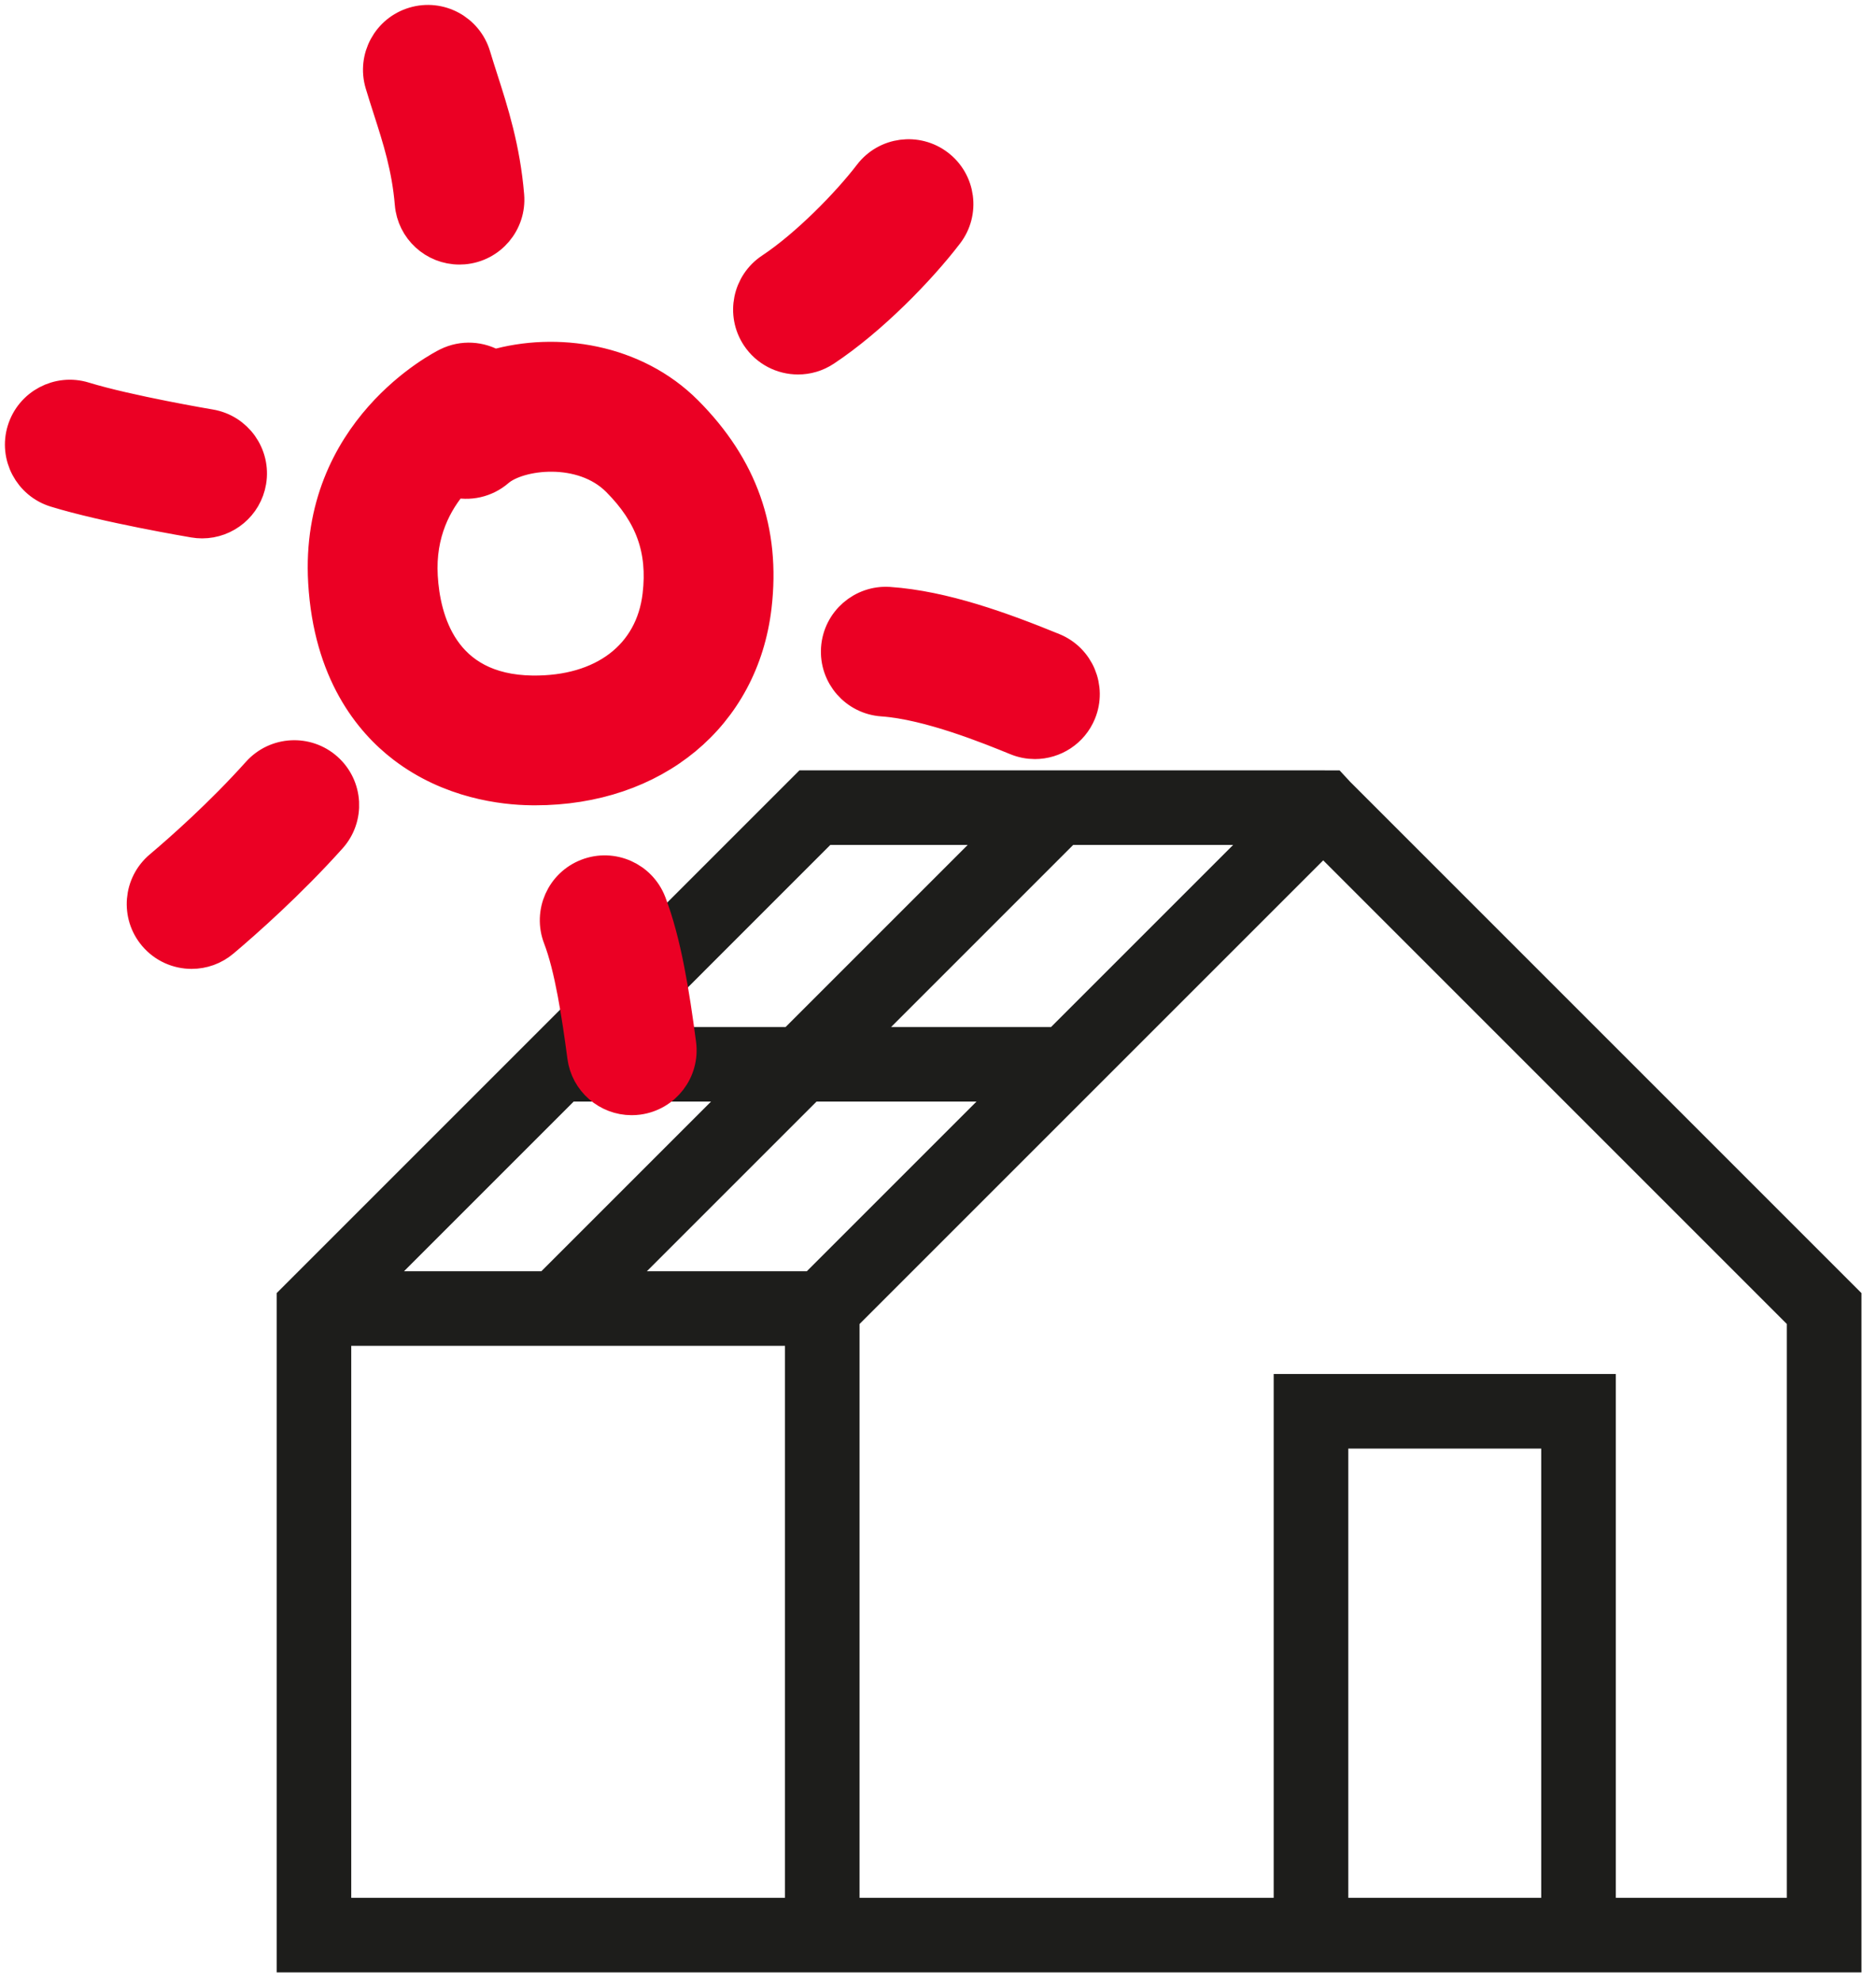 <?xml version="1.0" encoding="UTF-8"?>
<svg width="89px" height="94px" viewBox="0 0 89 94" version="1.1" xmlns="http://www.w3.org/2000/svg" xmlns:xlink="http://www.w3.org/1999/xlink">
    <title>illustratie-zonnepanelen</title>
    <g id="Design" stroke="none" stroke-width="1" fill="none" fill-rule="evenodd">
        <g id="32.4-D-HVC-Storytelling-Warmte" transform="translate(-675, -5132)">
            <g id="Fact" transform="translate(412, 5133)">
                <g id="illustratie-zonnepanelen" transform="translate(264, 0)">
                    <path d="M84.384,89.651 L75.043,89.651 L75.043,64.799 L60.039,64.799 L60.039,89.651 L39.165,89.651 L39.165,61.56 L61.775,38.95 L84.384,61.56 L84.384,89.651 Z M62.351,89.651 L72.731,89.651 L72.731,67.11 L62.351,67.11 L62.351,89.651 Z M15.05,89.651 L36.854,89.651 L36.854,62.237 L15.05,62.237 L15.05,89.651 Z M38.139,38.471 L46.392,38.471 L36.526,48.337 L28.274,48.337 L38.139,38.471 Z M49.119,48.337 L39.795,48.337 L49.66,38.471 L58.985,38.471 L49.119,48.337 Z M16.685,59.925 L25.962,50.648 L34.214,50.648 L24.937,59.925 L16.685,59.925 Z M37.531,59.925 L28.206,59.925 L37.483,50.648 L46.808,50.648 L37.531,59.925 Z M62.613,36.519 L62.283,36.162 L61.854,36.162 C61.828,36.161 61.802,36.16 61.775,36.16 L37.181,36.16 L12.739,60.602 L12.739,91.962 L86.696,91.962 L86.696,60.602 L62.613,36.519 Z" id="Fill-1" stroke="#1D1D1B" stroke-width="1.227" fill="#1D1D1B"></path>
                    <path d="M26.859,40.502 C28.05,40.044 29.388,40.64 29.846,41.831 C30.56,43.691 30.948,46.148 31.262,48.527 C31.429,49.792 30.538,50.954 29.272,51.121 C29.17,51.134 29.068,51.141 28.967,51.141 C27.825,51.141 26.832,50.294 26.679,49.131 C26.415,47.135 26.073,44.903 25.53,43.489 C25.072,42.297 25.667,40.959 26.859,40.502 Z M11.24,35.652 C12.093,34.702 13.554,34.623 14.504,35.475 C15.455,36.328 15.534,37.789 14.681,38.739 C12.726,40.919 10.647,42.754 9.582,43.654 C9.148,44.021 8.618,44.2 8.091,44.2 C7.434,44.2 6.782,43.921 6.324,43.38 C5.501,42.405 5.623,40.947 6.598,40.123 C7.572,39.3 9.471,37.624 11.24,35.652 Z M22.439,16.356 C25.381,15.507 29.104,16.054 31.575,18.535 C34.192,21.162 35.26,24.183 34.841,27.773 C34.233,32.976 30.04,36.44 24.381,36.44 C24.318,36.44 24.255,36.439 24.192,36.438 C22.881,36.421 20.349,36.136 18.123,34.429 C16.556,33.227 14.635,30.896 14.386,26.619 C13.969,19.426 19.966,16.387 20.222,16.261 C20.955,15.899 21.787,15.963 22.439,16.356 Z M41.023,27.606 L41.181,27.611 C43.774,27.789 46.574,28.814 48.972,29.794 C50.153,30.277 50.72,31.626 50.237,32.808 C49.871,33.703 49.008,34.246 48.096,34.246 C47.805,34.246 47.509,34.19 47.223,34.073 C45.979,33.565 43.064,32.374 40.865,32.223 C39.591,32.136 38.629,31.032 38.717,29.759 C38.804,28.485 39.91,27.525 41.181,27.611 Z M28.3,21.798 C26.612,20.104 23.61,20.486 22.626,21.336 C22.031,21.85 21.247,22.007 20.538,21.825 C19.692,22.792 18.881,24.276 19.002,26.351 C19.119,28.367 19.957,31.758 24.254,31.816 C27.615,31.857 29.914,30.106 30.249,27.237 C30.501,25.081 29.9,23.404 28.3,21.798 Z M0.102,19.415 C0.477,18.195 1.77,17.51 2.991,17.884 C5.082,18.526 8.932,19.178 8.971,19.184 C10.23,19.396 11.079,20.589 10.867,21.847 C10.677,22.976 9.698,23.776 8.59,23.776 C8.463,23.776 8.334,23.765 8.204,23.743 C8.034,23.714 4.017,23.035 1.634,22.303 C0.413,21.929 -0.272,20.635 0.102,19.415 Z M40.266,7.278 C41.042,6.264 42.492,6.072 43.506,6.847 C44.52,7.623 44.713,9.074 43.937,10.087 C42.637,11.787 40.338,14.156 38.135,15.615 C37.742,15.876 37.299,16 36.86,16 C36.111,16 35.376,15.636 34.931,14.965 C34.226,13.9 34.517,12.466 35.582,11.761 C37.251,10.655 39.202,8.669 40.266,7.278 Z M18.637,0.098 C19.86,-0.269 21.148,0.427 21.514,1.651 C21.623,2.015 21.74,2.379 21.859,2.75 C22.354,4.293 22.916,6.041 23.102,8.282 C23.208,9.554 22.262,10.671 20.99,10.777 C20.925,10.782 20.86,10.785 20.796,10.785 C19.606,10.785 18.595,9.872 18.495,8.665 C18.352,6.951 17.918,5.597 17.457,4.164 C17.328,3.762 17.202,3.368 17.084,2.974 C16.719,1.751 17.414,0.463 18.637,0.098 Z" id="Combined-Shape" stroke="#EB0024" stroke-width="1.533" fill="#EB0024" fill-rule="nonzero"></path>
                </g>
            </g>
        </g>
    </g>
</svg>
